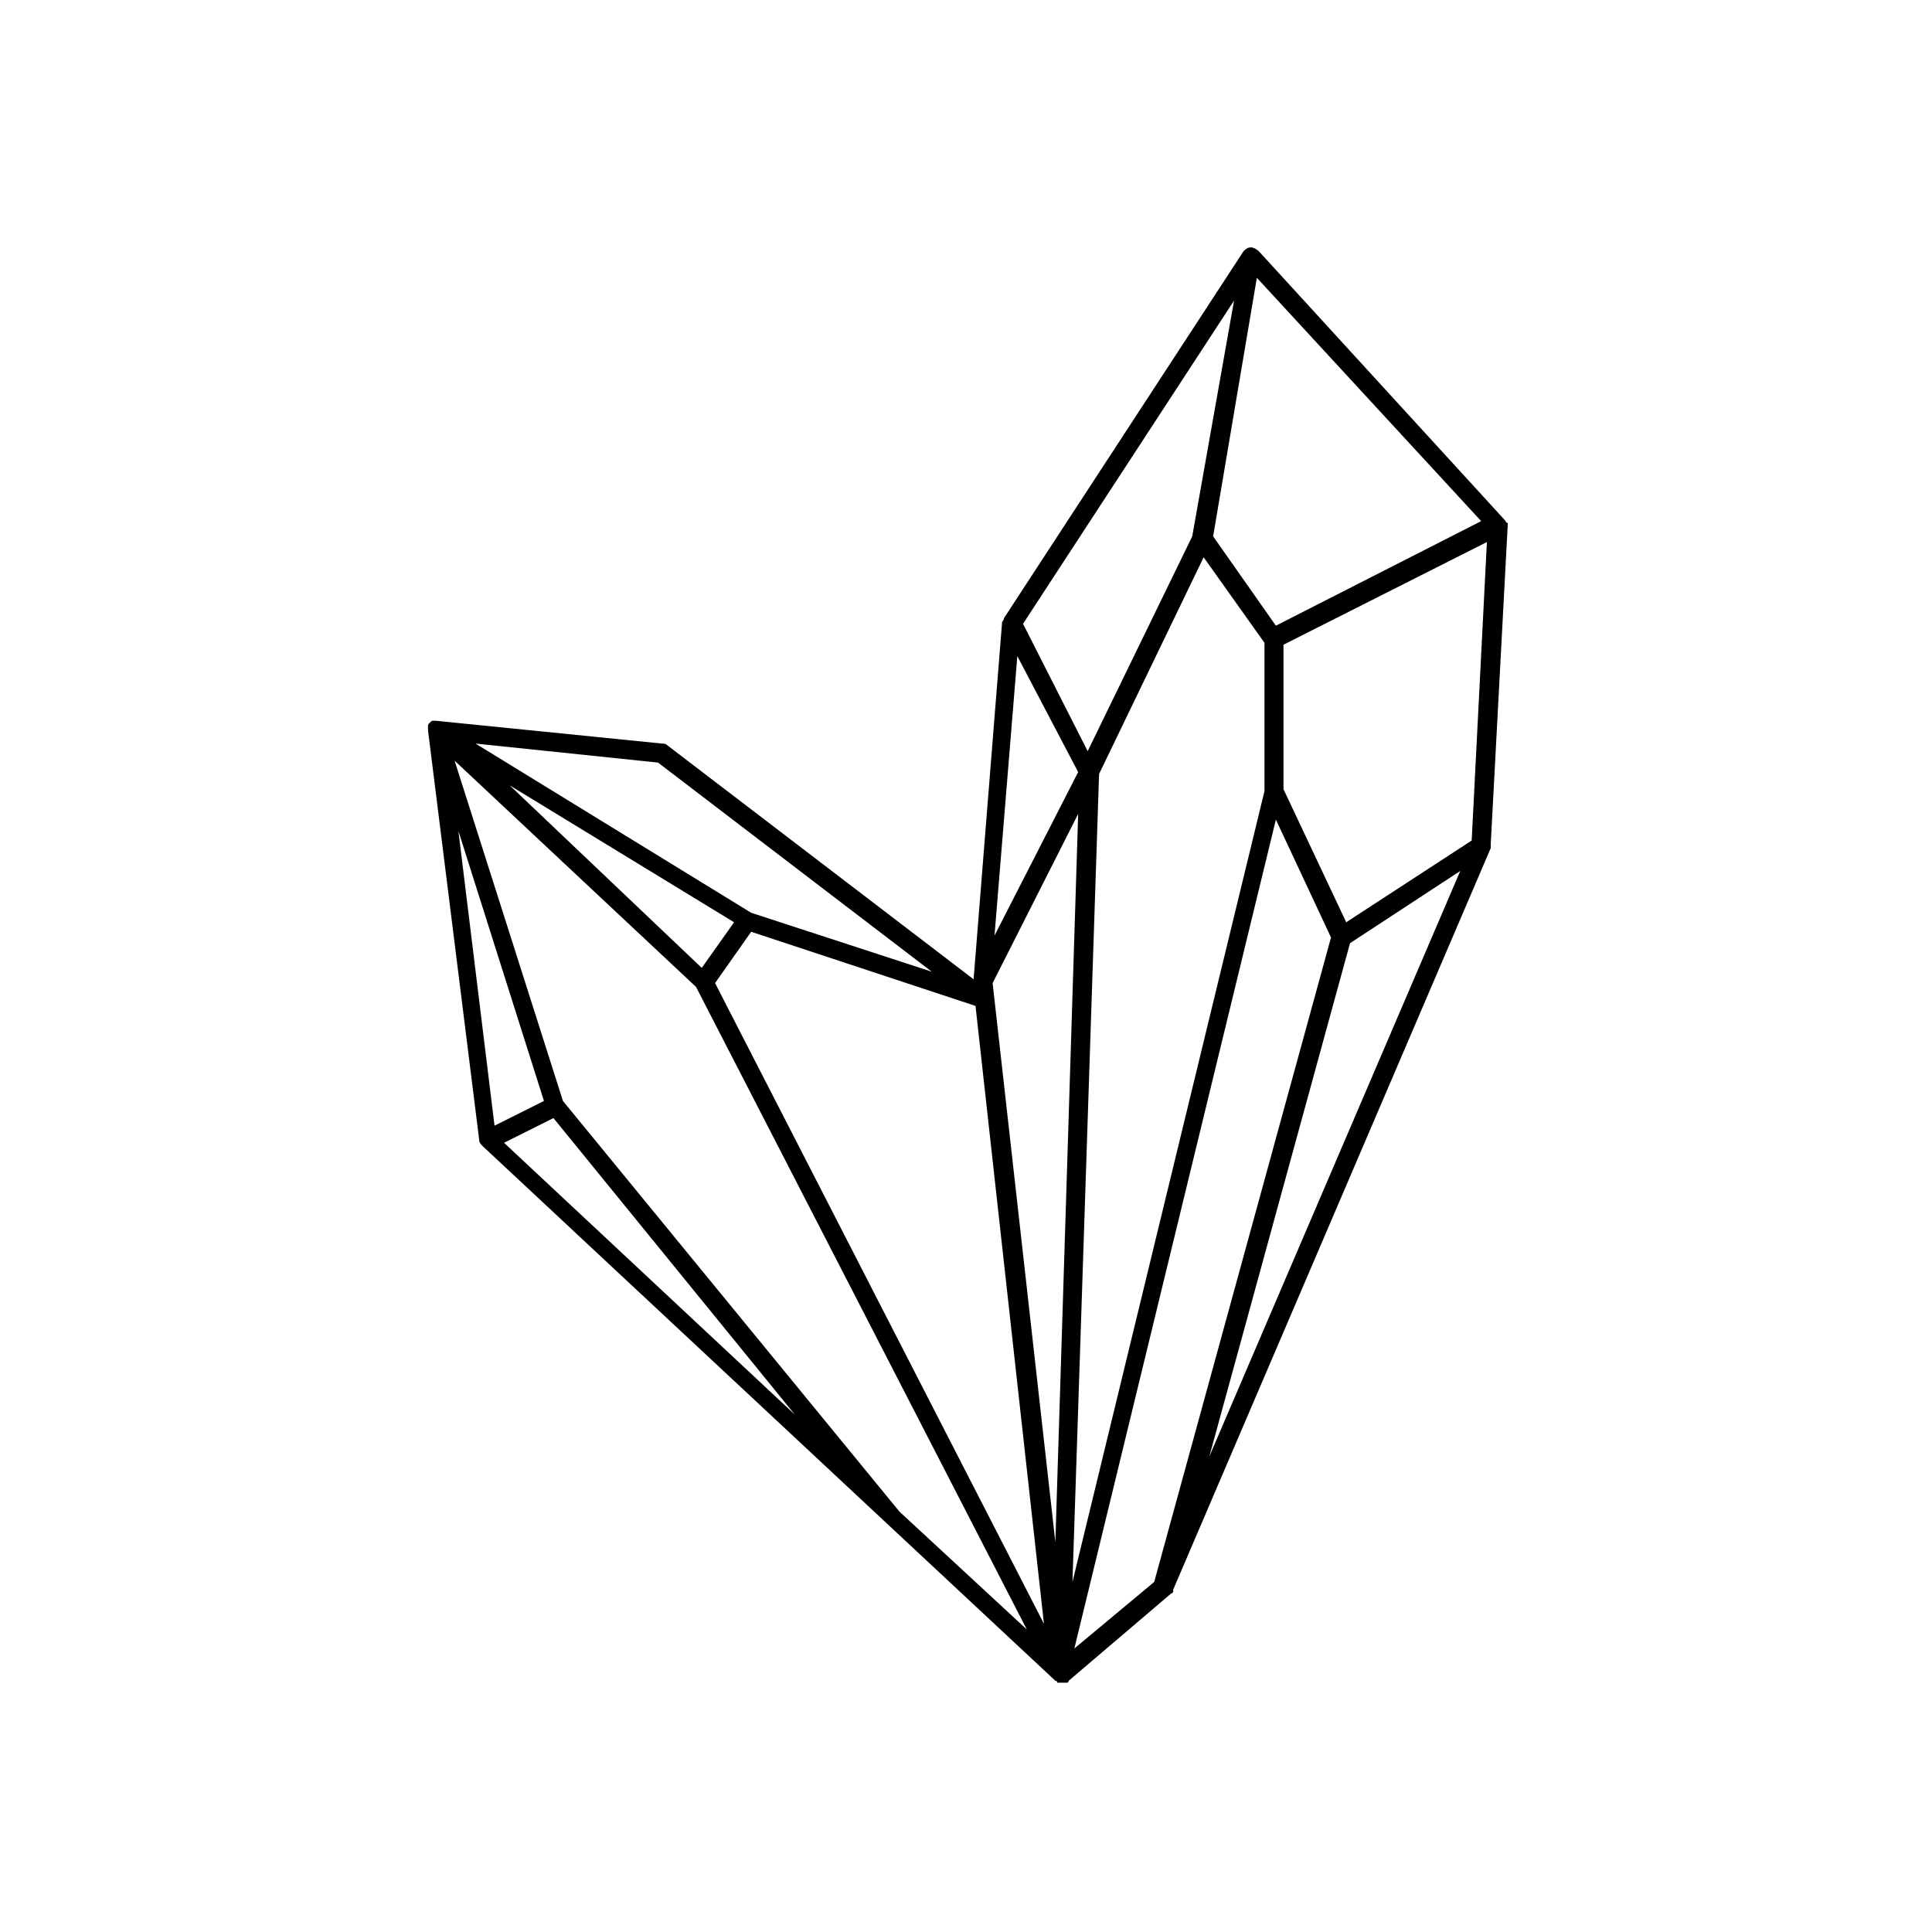 <?xml version="1.0" encoding="UTF-8"?>
<!-- Uploaded to: ICON Repo, www.svgrepo.com, Generator: ICON Repo Mixer Tools -->
<svg fill="#000000" width="800px" height="800px" version="1.1" viewBox="144 144 512 512" xmlns="http://www.w3.org/2000/svg">
 <path d="m542.58 281.6-64.992-71.035c-0.504-0.504-1.512-1.008-2.016-1.008-1.008 0-1.512 0.504-2.016 1.008l-63.48 97.234c0 0.504-0.504 1.008-0.504 1.008l-7.559 94.715-81.109-61.969c-0.504-0.504-1.008-0.504-1.512-0.504l-59.953-6.047h-0.504c-0.504 0-0.504 0-1.008 0.504-0.504 0.504-0.504 0.504-0.504 1.008v1.008l13.602 108.82c0 0.504 0.504 1.008 1.008 1.512l151.65 141.57s0.504 0 0.504 0.504h0.504 0.504 0.504 1.008s0.504 0 0.504-0.504l27.207-23.176c0.504 0 0.504-0.504 0.504-1.008l84.137-196.48v-1.008l4.535-85.145c-0.508 0-0.508-0.504-1.012-1.008zm-199.51 109.33 59.449 19.648 18.137 163.74-87.156-169.79zm-13.098 9.574-50.883-48.367 59.449 36.273zm152.15-90.688-16.629-23.68 11.586-68.52 59.449 64.488zm-46.855 39.297 27.711-57.434 16.121 22.672v39.297l-50.887 209.59zm24.688-62.977-27.711 56.93-17.129-33.754 55.922-85.648zm-36.277 266.52-16.625-148.12 22.672-44.84zm58.445-191.45 14.609 31.234-46.855 170.79-21.16 17.633zm19.648 32.746 29.219-19.145-66.504 155.17zm32.242-27.207-33.25 21.664-16.625-35.266v-38.289l53.906-27.207zm-120.41-48.867 16.121 30.73-22.168 43.328zm-22.672 83.633-47.863-15.617-73.051-44.84 48.367 5.039zm-125.45-37.285 22.672 71.539-13.098 6.551zm25.191 76.078 63.984 78.594-77.082-72.047zm91.691 104.29-89.172-108.82-28.719-90.184 63.984 59.953 87.664 170.29z"/>
</svg>